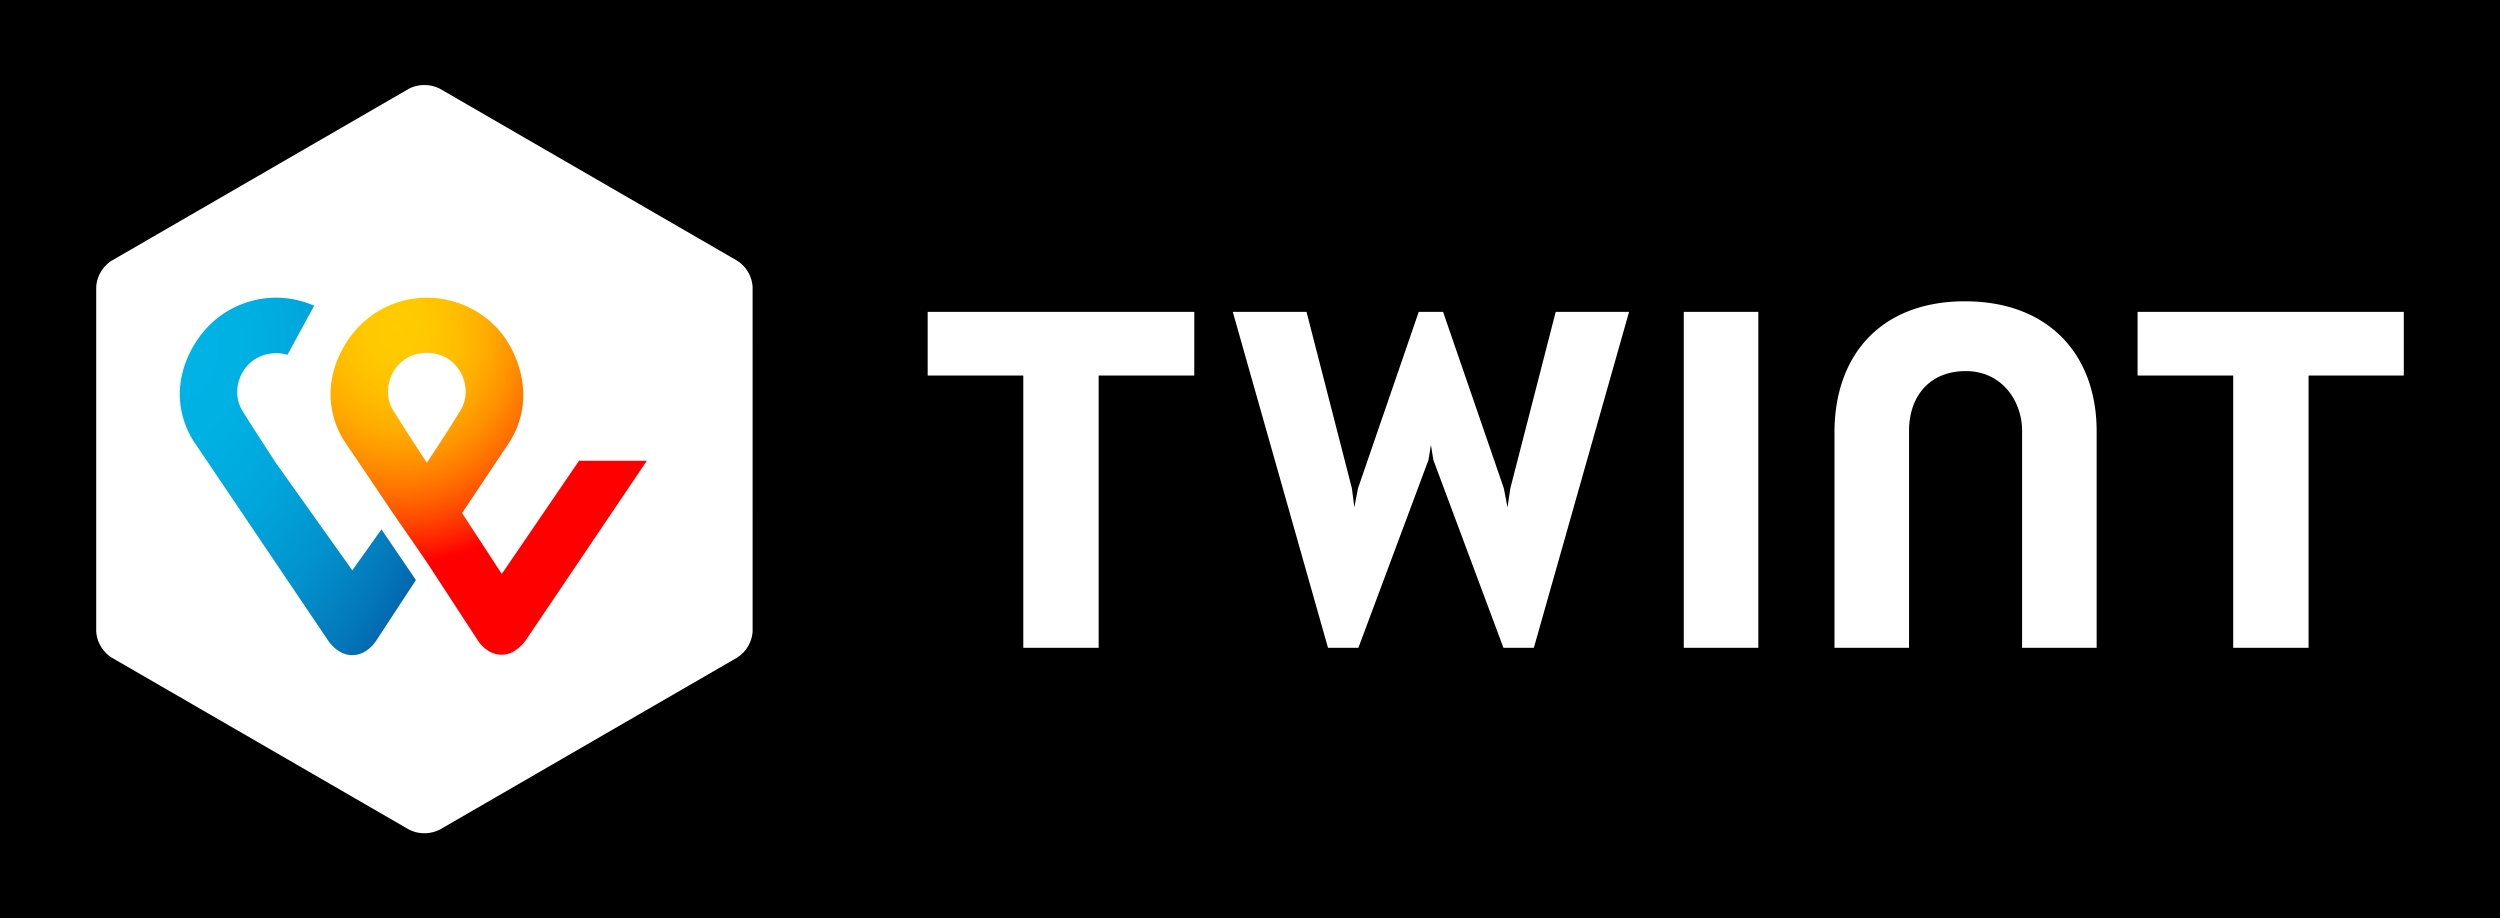 <svg xmlns="http://www.w3.org/2000/svg" xmlns:xlink="http://www.w3.org/1999/xlink" viewBox="0 0 1089 400"><defs><radialGradient id="a" cx="-3302.398" cy="81.645" r="8.506" gradientTransform="matrix(18.353, 0, 0, -20.716, 60782.411, 1834.684)" gradientUnits="userSpaceOnUse"><stop offset="0" stop-color="#fc0"/><stop offset="0.092" stop-color="#ffc800"/><stop offset="0.174" stop-color="#ffbd00"/><stop offset="0.253" stop-color="#ffab00"/><stop offset="0.33" stop-color="#ff9100"/><stop offset="0.405" stop-color="#ff7000"/><stop offset="0.479" stop-color="#ff4700"/><stop offset="0.55" stop-color="#ff1800"/><stop offset="0.582" stop-color="red"/><stop offset="1" stop-color="red"/></radialGradient><radialGradient id="b" cx="-3240.804" cy="81.219" r="10.449" gradientTransform="matrix(13.698, 0, 0, -20.74, 44473.308, 1836.789)" gradientUnits="userSpaceOnUse"><stop offset="0" stop-color="#00b4e6"/><stop offset="0.201" stop-color="#00b0e3"/><stop offset="0.39" stop-color="#01a5db"/><stop offset="0.574" stop-color="#0292cd"/><stop offset="0.755" stop-color="#0377ba"/><stop offset="0.932" stop-color="#0455a1"/><stop offset="1" stop-color="#054696"/></radialGradient></defs><title>zahlungsicon</title><rect width="1089" height="400"/><path d="M327.84,274.939a14.633,14.633,0,0,1-6.7,11.491L191.58,361.369a14.951,14.951,0,0,1-13.416,0L48.609,286.43a14.6,14.6,0,0,1-6.7-11.491V125.061a14.633,14.633,0,0,1,6.7-11.491L178.164,38.631a14.951,14.951,0,0,1,13.416,0L321.135,113.57a14.6,14.6,0,0,1,6.7,11.491Zm719.256-139.1H931.13v27.746h41.652v118.6h32.827v-118.6h41.48Zm-526.864,0H404.094v27.746h41.652v118.6h32.827v-118.6h41.652Zm335.708-4.592c-36.535,0-56.836,23.326-56.836,57.088V282.19h32.475V187.632c0-14.667,8.652-25.978,24.713-25.978s24.534,13.431,24.534,25.978V282.19H913.3V188.337C913.481,154.575,892.475,131.249,855.94,131.249Zm-122.49,4.592V282.183h32.474V135.841ZM623.312,193.813l1.057,6.539L654.9,282.183H668.14l41.48-146.342H677.67L657.9,212.727l-1.236,8.307-1.588-8.307L628.6,135.841H618.009l-26.475,76.886-1.588,8.307-1.056-8.307-19.77-76.886H537l41.479,146.342h13.237l30.535-81.831,1.056-6.539" style="fill:#fff"/><path d="M252.47,200.352l-33.891,49.665-17.3-26.511,19.942-29.866c3.708-5.3,11.649-19.971,2.472-39.941-7.416-16.263-23.478-24.039-37.6-24.039S156.619,136.9,148.326,153.7c-9.356,19.266-1.236,34.286,2.293,39.417,0,0,11.117,16.262,20.3,30.045L185.925,244.9l22.594,34.645c.179.18,3.708,5.656,10.06,5.656,6,0,9.709-5.476,10.241-6.008l52.949-78.474h-29.3v-.367Zm-66.545,1.236s-8.825-13.431-14.653-22.8c-6.18-10.075.7-25.095,14.653-25.095s20.826,15.027,14.653,25.1C194.929,188.157,185.925,201.588,185.925,201.588Z" style="fill:url(#a)"/><path d="M153.45,248.429l-33.186-46.661s-8.825-13.431-14.653-22.8c-6.181-10.076.7-25.095,14.653-25.095a15.379,15.379,0,0,1,4.944.7l11.649-21.386a42.2,42.2,0,0,0-16.414-3.536c-14.121,0-29.478,7.244-37.771,24.038-9.357,19.267-1.236,34.286,2.292,39.417l58.073,86.078c.532.7,4.233,6.187,10.413,6.187s9.709-5.3,10.24-6.007l17.477-26.69-15-22.091-12.705,17.851Z" style="fill:url(#b)"/></svg>